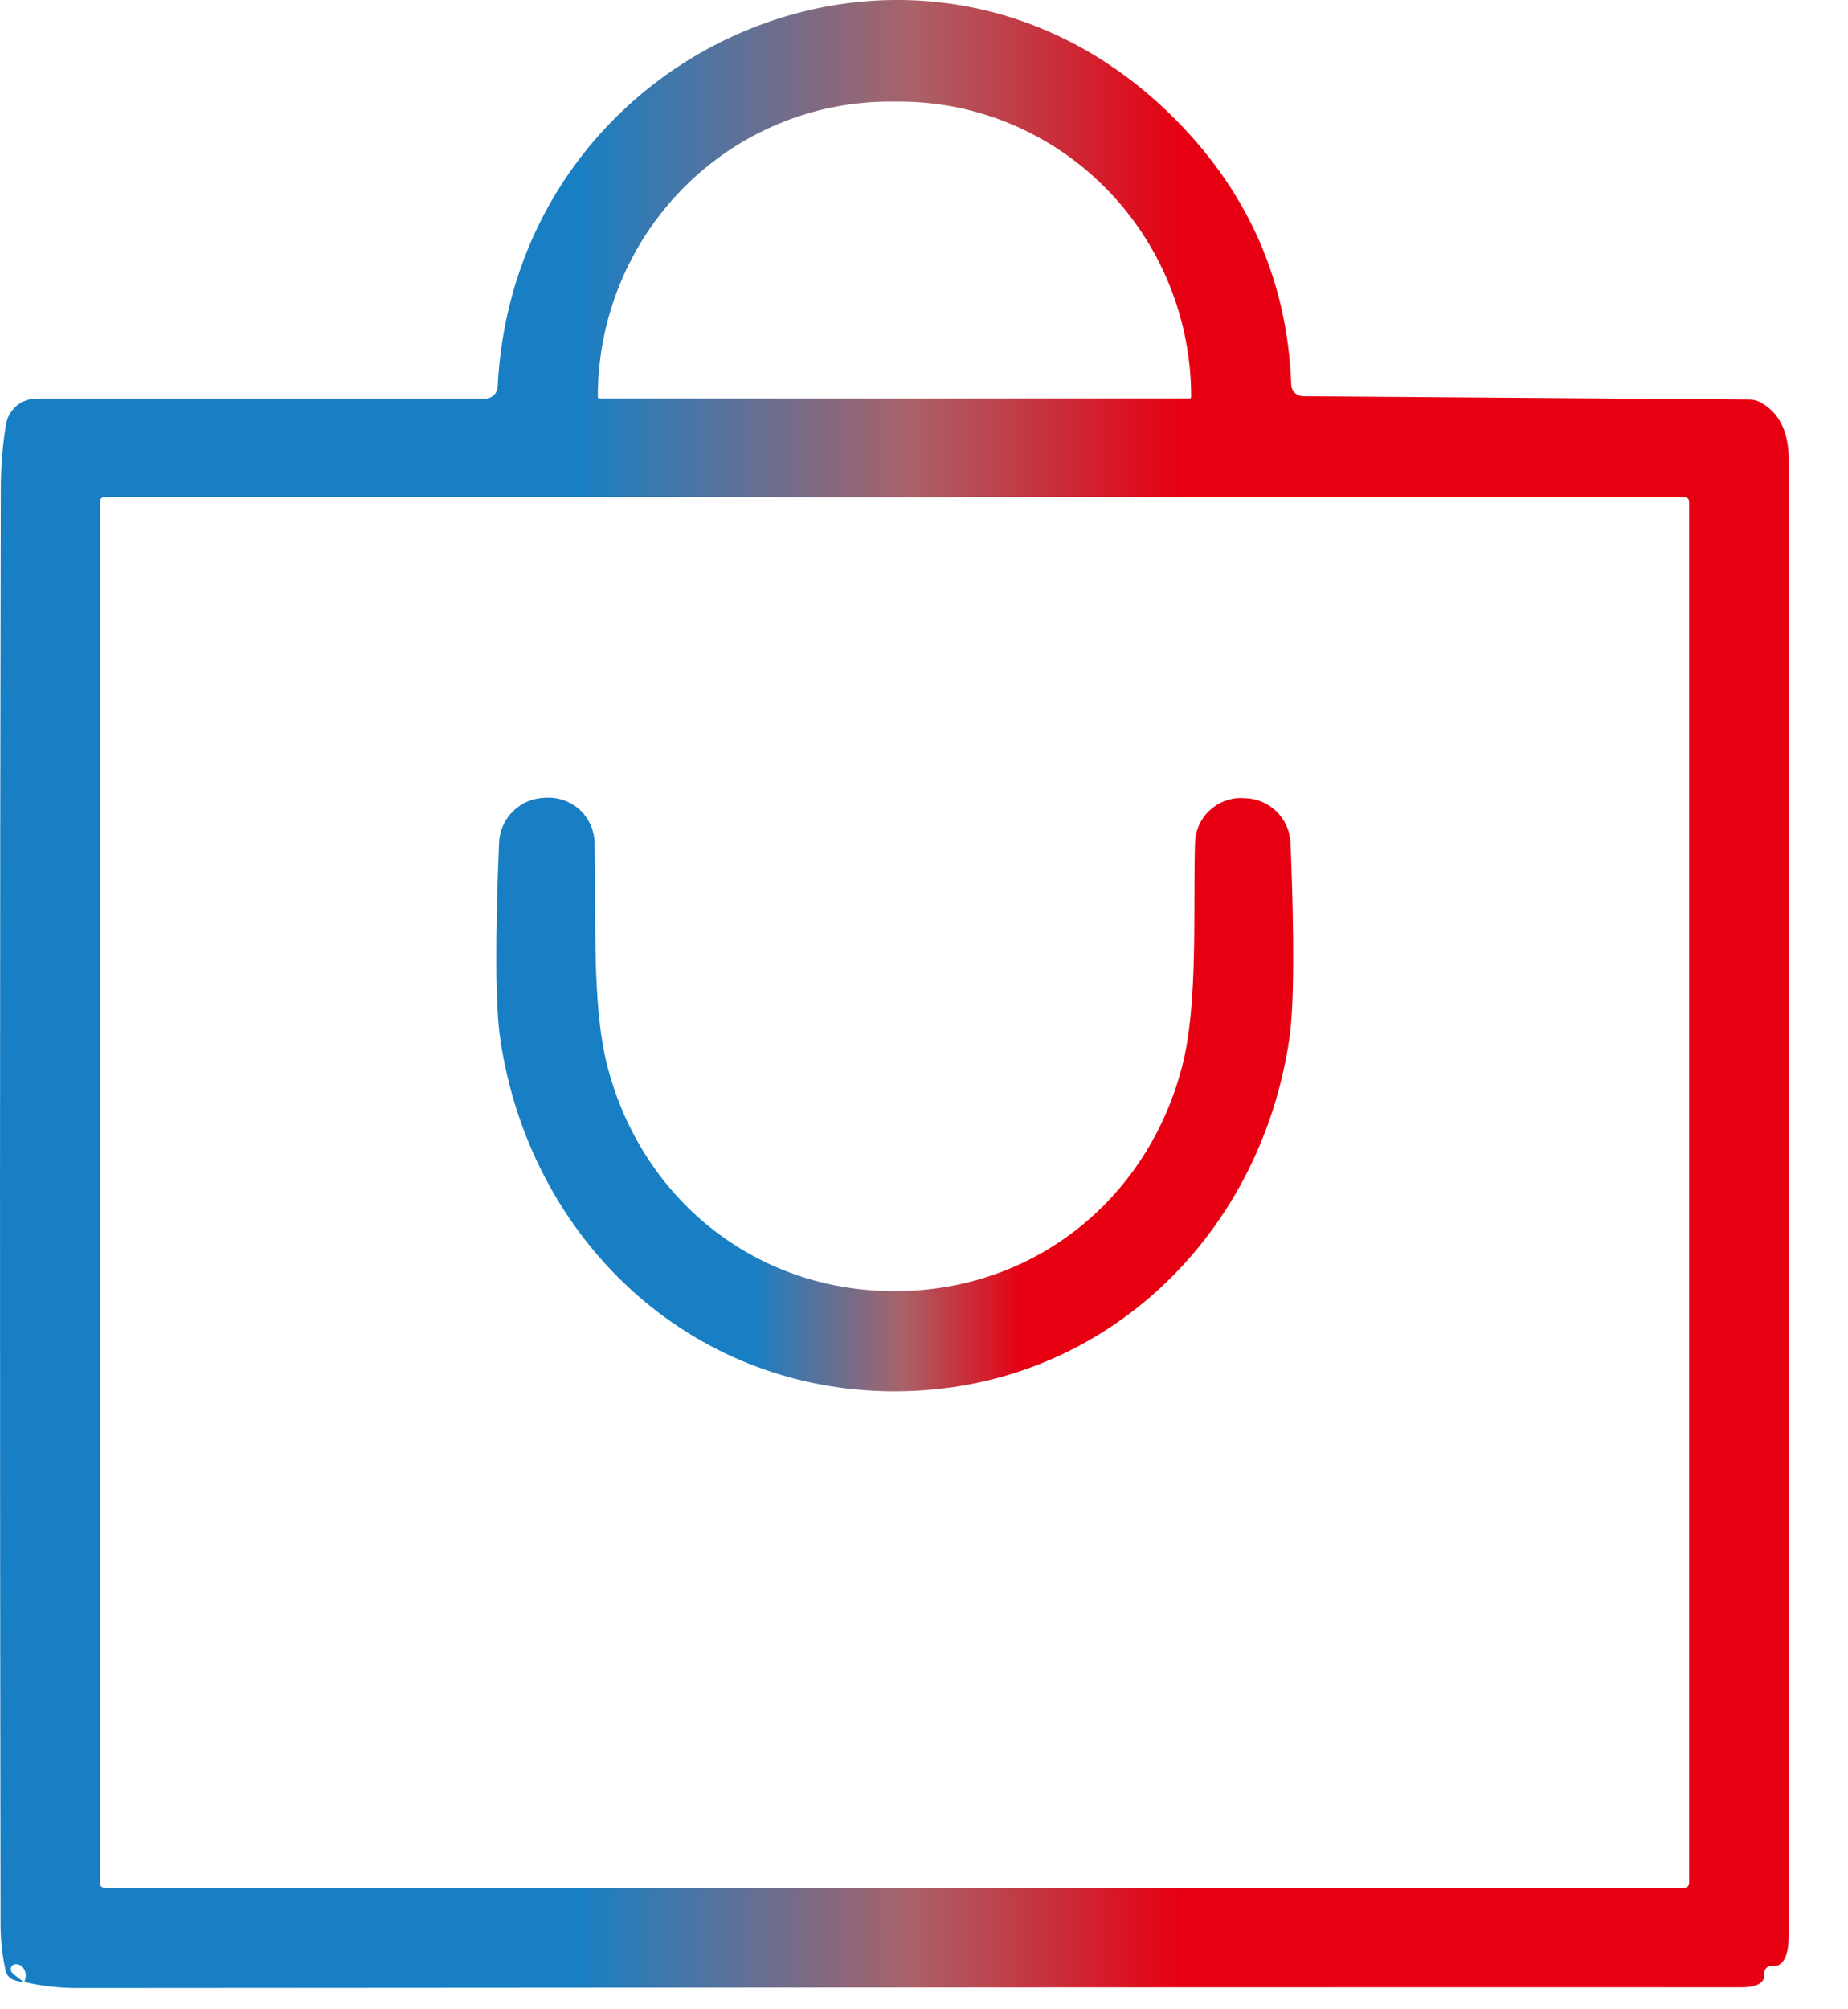 <svg width="23" height="25" viewBox="0 0 23 25" fill="none" xmlns="http://www.w3.org/2000/svg">
<path d="M0.303 24.662C0.323 24.611 0.326 24.567 0.312 24.528C0.29 24.469 0.251 24.439 0.193 24.439C0.182 24.44 0.17 24.443 0.16 24.45C0.15 24.457 0.143 24.466 0.138 24.477C0.133 24.488 0.132 24.5 0.134 24.512C0.136 24.523 0.141 24.534 0.149 24.543C0.184 24.579 0.235 24.619 0.303 24.662C0.255 24.66 0.209 24.65 0.165 24.633C0.142 24.624 0.122 24.61 0.106 24.591C0.089 24.572 0.078 24.549 0.072 24.525C0.029 24.343 0.008 24.153 0.007 23.955C-0.003 17.524 -0.002 11.571 0.01 6.096C0.01 5.805 0.032 5.531 0.076 5.277C0.091 5.188 0.137 5.108 0.206 5.05C0.274 4.992 0.361 4.96 0.451 4.96H6.039C6.079 4.96 6.117 4.944 6.146 4.917C6.175 4.889 6.192 4.851 6.194 4.811C6.408 0.509 11.543 -1.661 14.652 1.509C15.551 2.426 16.024 3.519 16.071 4.788C16.072 4.826 16.088 4.862 16.116 4.889C16.143 4.915 16.18 4.93 16.218 4.93L21.774 4.971C21.821 4.971 21.867 4.983 21.909 5.005C22.145 5.134 22.263 5.374 22.263 5.726C22.263 11.738 22.263 17.851 22.263 24.063C22.263 24.345 22.191 24.479 22.047 24.463C22.035 24.462 22.023 24.463 22.012 24.467C22.001 24.471 21.991 24.478 21.983 24.486C21.974 24.495 21.968 24.505 21.964 24.517C21.96 24.528 21.958 24.54 21.959 24.552C21.971 24.668 21.875 24.727 21.672 24.727C17.732 24.725 10.829 24.728 0.965 24.736C0.737 24.736 0.516 24.711 0.303 24.662ZM7.457 4.957H14.809C14.813 4.957 14.817 4.955 14.82 4.952C14.823 4.949 14.825 4.945 14.825 4.94V4.937C14.825 3.963 14.443 3.029 13.761 2.34C13.08 1.651 12.157 1.264 11.194 1.264H11.072C10.109 1.264 9.185 1.651 8.504 2.34C7.823 3.029 7.44 3.963 7.44 4.937V4.94C7.44 4.945 7.442 4.949 7.445 4.952C7.448 4.955 7.452 4.957 7.457 4.957ZM21.023 6.243C21.023 6.227 21.017 6.213 21.006 6.202C20.995 6.191 20.98 6.185 20.965 6.185H1.3C1.285 6.185 1.27 6.191 1.259 6.202C1.249 6.213 1.242 6.227 1.242 6.243V23.43C1.242 23.446 1.249 23.46 1.259 23.471C1.27 23.482 1.285 23.488 1.3 23.488H20.965C20.98 23.488 20.995 23.482 21.006 23.471C21.017 23.46 21.023 23.446 21.023 23.43V6.243Z" fill="url(#paint0_linear_209_29962)"/>
<path d="M11.134 16.065C12.879 16.066 14.285 14.914 14.712 13.271C14.913 12.494 14.848 11.365 14.873 10.486C14.877 10.336 14.94 10.193 15.049 10.089C15.157 9.985 15.302 9.927 15.453 9.929L15.487 9.931C15.636 9.933 15.778 9.991 15.885 10.095C15.992 10.198 16.055 10.339 16.062 10.488C16.111 11.708 16.106 12.52 16.047 12.924C15.681 15.412 13.694 17.311 11.134 17.311C8.573 17.31 6.588 15.407 6.225 12.919C6.166 12.515 6.161 11.703 6.211 10.483C6.218 10.334 6.281 10.194 6.389 10.09C6.496 9.986 6.639 9.928 6.788 9.926L6.822 9.925C6.972 9.923 7.117 9.981 7.226 10.085C7.334 10.19 7.396 10.333 7.4 10.483C7.425 11.362 7.358 12.491 7.56 13.268C7.985 14.911 9.39 16.065 11.134 16.065Z" fill="url(#paint1_linear_209_29962)"/>
<defs>
<linearGradient id="paint0_linear_209_29962" x1="0" y1="12.368" x2="22.263" y2="12.368" gradientUnits="userSpaceOnUse">
<stop offset="0.038" stop-color="#187FC4"/>
<stop offset="0.322" stop-color="#187FC4"/>
<stop offset="0.51" stop-color="#A96268"/>
<stop offset="0.659" stop-color="#E60012"/>
<stop offset="0.952" stop-color="#E60012"/>
</linearGradient>
<linearGradient id="paint1_linear_209_29962" x1="6.177" y1="13.618" x2="16.095" y2="13.618" gradientUnits="userSpaceOnUse">
<stop offset="0.038" stop-color="#187FC4"/>
<stop offset="0.322" stop-color="#187FC4"/>
<stop offset="0.51" stop-color="#A96268"/>
<stop offset="0.659" stop-color="#E60012"/>
<stop offset="0.952" stop-color="#E60012"/>
</linearGradient>
</defs>
</svg>
